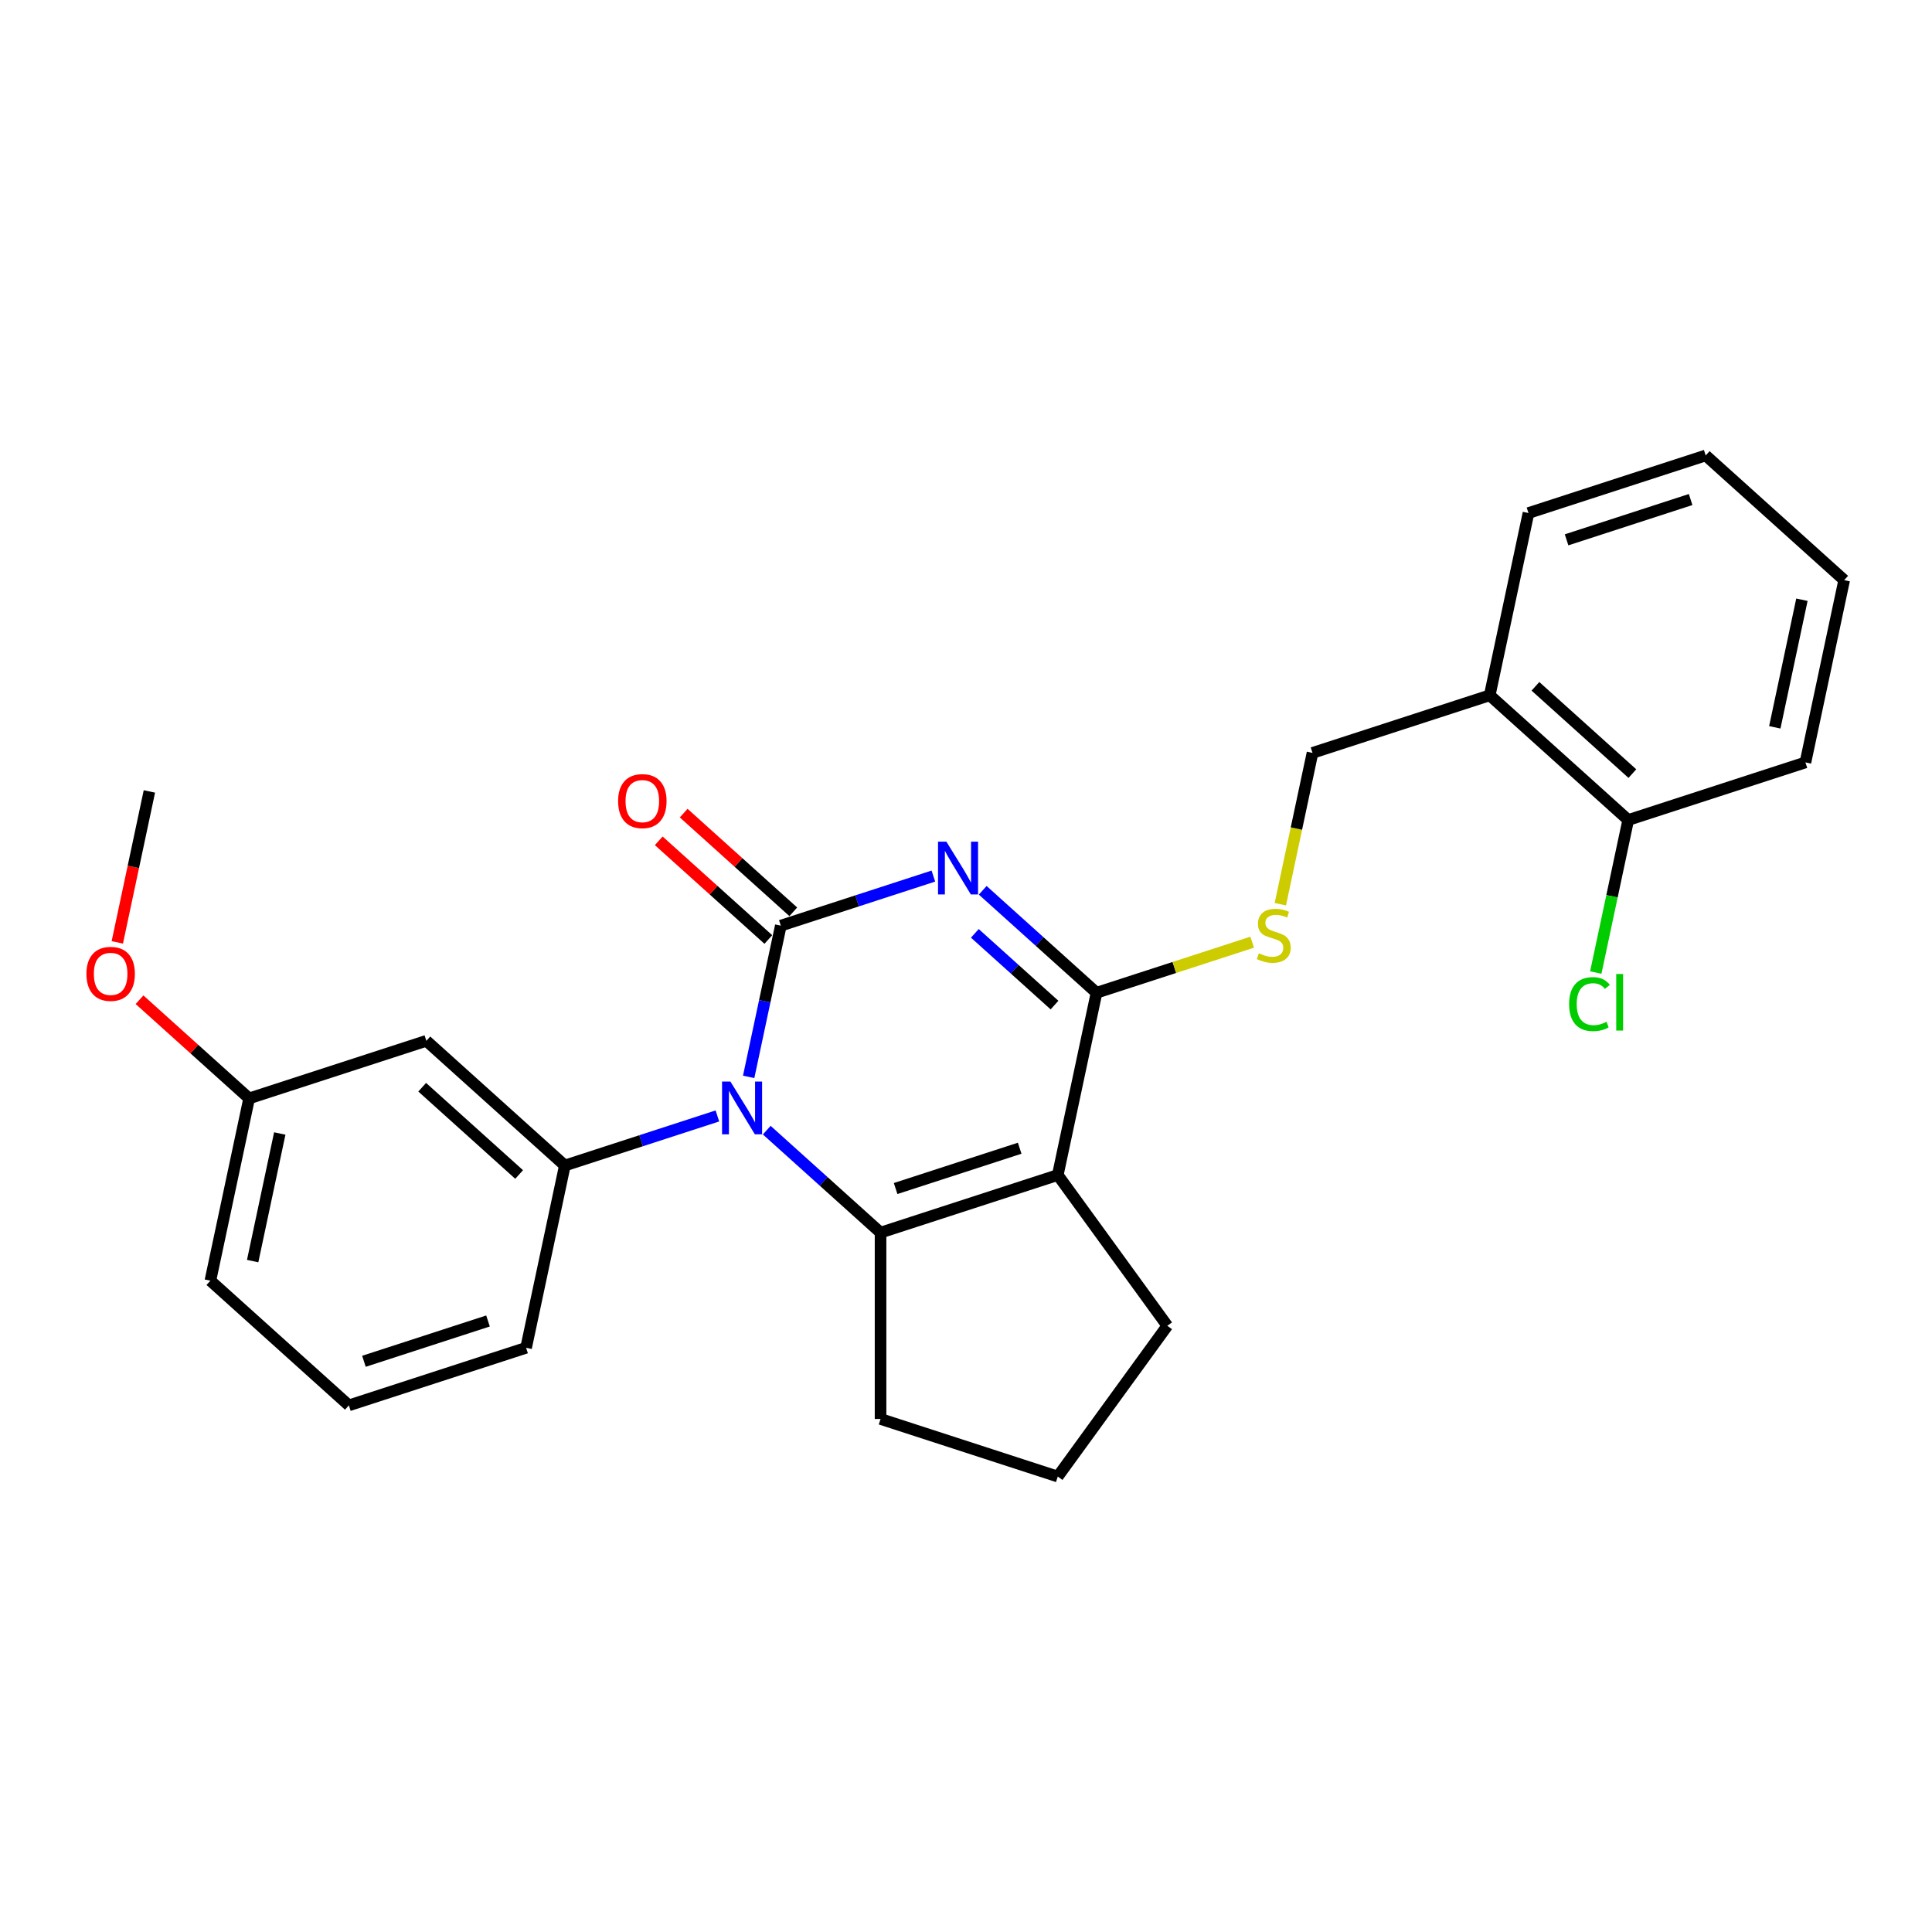 <?xml version='1.0' encoding='iso-8859-1'?>
<svg version='1.1' baseProfile='full'
              xmlns='http://www.w3.org/2000/svg'
                      xmlns:rdkit='http://www.rdkit.org/xml'
                      xmlns:xlink='http://www.w3.org/1999/xlink'
                  xml:space='preserve'
width='1000px' height='1000px' viewBox='0 0 1000 1000'>
<!-- END OF HEADER -->
<rect style='opacity:1.0;fill:#FFFFFF;stroke:none' width='1000' height='1000' x='0' y='0'> </rect>
<path class='bond-0' d='M 483.111,453.458 L 443.63,466.287' style='fill:none;fill-rule:evenodd;stroke:#0000FF;stroke-width:6px;stroke-linecap:butt;stroke-linejoin:miter;stroke-opacity:1' />
<path class='bond-0' d='M 443.63,466.287 L 404.148,479.115' style='fill:none;fill-rule:evenodd;stroke:#000000;stroke-width:6px;stroke-linecap:butt;stroke-linejoin:miter;stroke-opacity:1' />
<path class='bond-4' d='M 508.652,460.808 L 538.106,487.328' style='fill:none;fill-rule:evenodd;stroke:#0000FF;stroke-width:6px;stroke-linecap:butt;stroke-linejoin:miter;stroke-opacity:1' />
<path class='bond-4' d='M 538.106,487.328 L 567.56,513.849' style='fill:none;fill-rule:evenodd;stroke:#000000;stroke-width:6px;stroke-linecap:butt;stroke-linejoin:miter;stroke-opacity:1' />
<path class='bond-4' d='M 504.58,483.1 L 525.198,501.664' style='fill:none;fill-rule:evenodd;stroke:#0000FF;stroke-width:6px;stroke-linecap:butt;stroke-linejoin:miter;stroke-opacity:1' />
<path class='bond-4' d='M 525.198,501.664 L 545.816,520.229' style='fill:none;fill-rule:evenodd;stroke:#000000;stroke-width:6px;stroke-linecap:butt;stroke-linejoin:miter;stroke-opacity:1' />
<path class='bond-1' d='M 404.148,479.115 L 395.829,518.253' style='fill:none;fill-rule:evenodd;stroke:#000000;stroke-width:6px;stroke-linecap:butt;stroke-linejoin:miter;stroke-opacity:1' />
<path class='bond-1' d='M 395.829,518.253 L 387.51,557.391' style='fill:none;fill-rule:evenodd;stroke:#0000FF;stroke-width:6px;stroke-linecap:butt;stroke-linejoin:miter;stroke-opacity:1' />
<path class='bond-8' d='M 410.602,471.947 L 382.238,446.407' style='fill:none;fill-rule:evenodd;stroke:#000000;stroke-width:6px;stroke-linecap:butt;stroke-linejoin:miter;stroke-opacity:1' />
<path class='bond-8' d='M 382.238,446.407 L 353.874,420.868' style='fill:none;fill-rule:evenodd;stroke:#FF0000;stroke-width:6px;stroke-linecap:butt;stroke-linejoin:miter;stroke-opacity:1' />
<path class='bond-8' d='M 397.694,486.283 L 369.33,460.743' style='fill:none;fill-rule:evenodd;stroke:#000000;stroke-width:6px;stroke-linecap:butt;stroke-linejoin:miter;stroke-opacity:1' />
<path class='bond-8' d='M 369.33,460.743 L 340.966,435.204' style='fill:none;fill-rule:evenodd;stroke:#FF0000;stroke-width:6px;stroke-linecap:butt;stroke-linejoin:miter;stroke-opacity:1' />
<path class='bond-5' d='M 371.324,577.61 L 331.843,590.438' style='fill:none;fill-rule:evenodd;stroke:#0000FF;stroke-width:6px;stroke-linecap:butt;stroke-linejoin:miter;stroke-opacity:1' />
<path class='bond-5' d='M 331.843,590.438 L 292.362,603.266' style='fill:none;fill-rule:evenodd;stroke:#000000;stroke-width:6px;stroke-linecap:butt;stroke-linejoin:miter;stroke-opacity:1' />
<path class='bond-26' d='M 396.865,584.959 L 426.319,611.48' style='fill:none;fill-rule:evenodd;stroke:#0000FF;stroke-width:6px;stroke-linecap:butt;stroke-linejoin:miter;stroke-opacity:1' />
<path class='bond-26' d='M 426.319,611.48 L 455.774,638.001' style='fill:none;fill-rule:evenodd;stroke:#000000;stroke-width:6px;stroke-linecap:butt;stroke-linejoin:miter;stroke-opacity:1' />
<path class='bond-2' d='M 455.774,638.001 L 547.506,608.195' style='fill:none;fill-rule:evenodd;stroke:#000000;stroke-width:6px;stroke-linecap:butt;stroke-linejoin:miter;stroke-opacity:1' />
<path class='bond-2' d='M 463.572,615.183 L 527.785,594.319' style='fill:none;fill-rule:evenodd;stroke:#000000;stroke-width:6px;stroke-linecap:butt;stroke-linejoin:miter;stroke-opacity:1' />
<path class='bond-13' d='M 455.774,638.001 L 455.774,734.454' style='fill:none;fill-rule:evenodd;stroke:#000000;stroke-width:6px;stroke-linecap:butt;stroke-linejoin:miter;stroke-opacity:1' />
<path class='bond-3' d='M 547.506,608.195 L 567.56,513.849' style='fill:none;fill-rule:evenodd;stroke:#000000;stroke-width:6px;stroke-linecap:butt;stroke-linejoin:miter;stroke-opacity:1' />
<path class='bond-12' d='M 547.506,608.195 L 604.2,686.228' style='fill:none;fill-rule:evenodd;stroke:#000000;stroke-width:6px;stroke-linecap:butt;stroke-linejoin:miter;stroke-opacity:1' />
<path class='bond-6' d='M 567.56,513.849 L 607.842,500.761' style='fill:none;fill-rule:evenodd;stroke:#000000;stroke-width:6px;stroke-linecap:butt;stroke-linejoin:miter;stroke-opacity:1' />
<path class='bond-6' d='M 607.842,500.761 L 648.124,487.672' style='fill:none;fill-rule:evenodd;stroke:#CCCC00;stroke-width:6px;stroke-linecap:butt;stroke-linejoin:miter;stroke-opacity:1' />
<path class='bond-7' d='M 292.362,603.266 L 220.683,538.726' style='fill:none;fill-rule:evenodd;stroke:#000000;stroke-width:6px;stroke-linecap:butt;stroke-linejoin:miter;stroke-opacity:1' />
<path class='bond-7' d='M 268.702,607.921 L 218.526,562.743' style='fill:none;fill-rule:evenodd;stroke:#000000;stroke-width:6px;stroke-linecap:butt;stroke-linejoin:miter;stroke-opacity:1' />
<path class='bond-16' d='M 292.362,603.266 L 272.308,697.612' style='fill:none;fill-rule:evenodd;stroke:#000000;stroke-width:6px;stroke-linecap:butt;stroke-linejoin:miter;stroke-opacity:1' />
<path class='bond-10' d='M 662.7,468.013 L 671.024,428.855' style='fill:none;fill-rule:evenodd;stroke:#CCCC00;stroke-width:6px;stroke-linecap:butt;stroke-linejoin:miter;stroke-opacity:1' />
<path class='bond-10' d='M 671.024,428.855 L 679.347,389.697' style='fill:none;fill-rule:evenodd;stroke:#000000;stroke-width:6px;stroke-linecap:butt;stroke-linejoin:miter;stroke-opacity:1' />
<path class='bond-14' d='M 220.683,538.726 L 128.95,568.532' style='fill:none;fill-rule:evenodd;stroke:#000000;stroke-width:6px;stroke-linecap:butt;stroke-linejoin:miter;stroke-opacity:1' />
<path class='bond-9' d='M 771.08,359.892 L 679.347,389.697' style='fill:none;fill-rule:evenodd;stroke:#000000;stroke-width:6px;stroke-linecap:butt;stroke-linejoin:miter;stroke-opacity:1' />
<path class='bond-11' d='M 771.08,359.892 L 842.759,424.432' style='fill:none;fill-rule:evenodd;stroke:#000000;stroke-width:6px;stroke-linecap:butt;stroke-linejoin:miter;stroke-opacity:1' />
<path class='bond-11' d='M 794.74,355.237 L 844.915,400.415' style='fill:none;fill-rule:evenodd;stroke:#000000;stroke-width:6px;stroke-linecap:butt;stroke-linejoin:miter;stroke-opacity:1' />
<path class='bond-20' d='M 771.08,359.892 L 791.134,265.546' style='fill:none;fill-rule:evenodd;stroke:#000000;stroke-width:6px;stroke-linecap:butt;stroke-linejoin:miter;stroke-opacity:1' />
<path class='bond-15' d='M 842.759,424.432 L 834.368,463.908' style='fill:none;fill-rule:evenodd;stroke:#000000;stroke-width:6px;stroke-linecap:butt;stroke-linejoin:miter;stroke-opacity:1' />
<path class='bond-15' d='M 834.368,463.908 L 825.977,503.383' style='fill:none;fill-rule:evenodd;stroke:#00CC00;stroke-width:6px;stroke-linecap:butt;stroke-linejoin:miter;stroke-opacity:1' />
<path class='bond-21' d='M 842.759,424.432 L 934.492,394.626' style='fill:none;fill-rule:evenodd;stroke:#000000;stroke-width:6px;stroke-linecap:butt;stroke-linejoin:miter;stroke-opacity:1' />
<path class='bond-18' d='M 604.2,686.228 L 547.506,764.26' style='fill:none;fill-rule:evenodd;stroke:#000000;stroke-width:6px;stroke-linecap:butt;stroke-linejoin:miter;stroke-opacity:1' />
<path class='bond-27' d='M 455.774,734.454 L 547.506,764.26' style='fill:none;fill-rule:evenodd;stroke:#000000;stroke-width:6px;stroke-linecap:butt;stroke-linejoin:miter;stroke-opacity:1' />
<path class='bond-17' d='M 128.95,568.532 L 100.585,542.993' style='fill:none;fill-rule:evenodd;stroke:#000000;stroke-width:6px;stroke-linecap:butt;stroke-linejoin:miter;stroke-opacity:1' />
<path class='bond-17' d='M 100.585,542.993 L 72.221,517.453' style='fill:none;fill-rule:evenodd;stroke:#FF0000;stroke-width:6px;stroke-linecap:butt;stroke-linejoin:miter;stroke-opacity:1' />
<path class='bond-28' d='M 128.95,568.532 L 108.896,662.878' style='fill:none;fill-rule:evenodd;stroke:#000000;stroke-width:6px;stroke-linecap:butt;stroke-linejoin:miter;stroke-opacity:1' />
<path class='bond-28' d='M 144.811,586.695 L 130.773,652.737' style='fill:none;fill-rule:evenodd;stroke:#000000;stroke-width:6px;stroke-linecap:butt;stroke-linejoin:miter;stroke-opacity:1' />
<path class='bond-19' d='M 272.308,697.612 L 180.575,727.418' style='fill:none;fill-rule:evenodd;stroke:#000000;stroke-width:6px;stroke-linecap:butt;stroke-linejoin:miter;stroke-opacity:1' />
<path class='bond-19' d='M 252.587,683.737 L 188.374,704.601' style='fill:none;fill-rule:evenodd;stroke:#000000;stroke-width:6px;stroke-linecap:butt;stroke-linejoin:miter;stroke-opacity:1' />
<path class='bond-23' d='M 60.719,487.769 L 69.022,448.707' style='fill:none;fill-rule:evenodd;stroke:#FF0000;stroke-width:6px;stroke-linecap:butt;stroke-linejoin:miter;stroke-opacity:1' />
<path class='bond-23' d='M 69.022,448.707 L 77.325,409.646' style='fill:none;fill-rule:evenodd;stroke:#000000;stroke-width:6px;stroke-linecap:butt;stroke-linejoin:miter;stroke-opacity:1' />
<path class='bond-22' d='M 180.575,727.418 L 108.896,662.878' style='fill:none;fill-rule:evenodd;stroke:#000000;stroke-width:6px;stroke-linecap:butt;stroke-linejoin:miter;stroke-opacity:1' />
<path class='bond-24' d='M 791.134,265.546 L 882.866,235.74' style='fill:none;fill-rule:evenodd;stroke:#000000;stroke-width:6px;stroke-linecap:butt;stroke-linejoin:miter;stroke-opacity:1' />
<path class='bond-24' d='M 810.855,279.421 L 875.068,258.557' style='fill:none;fill-rule:evenodd;stroke:#000000;stroke-width:6px;stroke-linecap:butt;stroke-linejoin:miter;stroke-opacity:1' />
<path class='bond-29' d='M 934.492,394.626 L 954.545,300.28' style='fill:none;fill-rule:evenodd;stroke:#000000;stroke-width:6px;stroke-linecap:butt;stroke-linejoin:miter;stroke-opacity:1' />
<path class='bond-29' d='M 918.631,376.463 L 932.668,310.421' style='fill:none;fill-rule:evenodd;stroke:#000000;stroke-width:6px;stroke-linecap:butt;stroke-linejoin:miter;stroke-opacity:1' />
<path class='bond-25' d='M 882.866,235.74 L 954.545,300.28' style='fill:none;fill-rule:evenodd;stroke:#000000;stroke-width:6px;stroke-linecap:butt;stroke-linejoin:miter;stroke-opacity:1' />
<path  class='atom-0' d='M 489.843 435.651
L 498.794 450.119
Q 499.681 451.547, 501.109 454.132
Q 502.536 456.717, 502.614 456.871
L 502.614 435.651
L 506.24 435.651
L 506.24 462.967
L 502.498 462.967
L 492.891 447.148
Q 491.772 445.296, 490.576 443.175
Q 489.419 441.053, 489.072 440.397
L 489.072 462.967
L 485.522 462.967
L 485.522 435.651
L 489.843 435.651
' fill='#0000FF'/>
<path  class='atom-2' d='M 378.056 559.803
L 387.007 574.271
Q 387.895 575.698, 389.322 578.283
Q 390.75 580.868, 390.827 581.023
L 390.827 559.803
L 394.454 559.803
L 394.454 587.118
L 390.711 587.118
L 381.104 571.3
Q 379.986 569.448, 378.79 567.326
Q 377.632 565.204, 377.285 564.548
L 377.285 587.118
L 373.735 587.118
L 373.735 559.803
L 378.056 559.803
' fill='#0000FF'/>
<path  class='atom-7' d='M 651.577 493.419
Q 651.885 493.534, 653.159 494.074
Q 654.432 494.615, 655.821 494.962
Q 657.248 495.27, 658.637 495.27
Q 661.222 495.27, 662.727 494.036
Q 664.231 492.763, 664.231 490.563
Q 664.231 489.059, 663.46 488.133
Q 662.727 487.207, 661.569 486.705
Q 660.412 486.204, 658.483 485.625
Q 656.052 484.892, 654.586 484.198
Q 653.159 483.503, 652.117 482.037
Q 651.114 480.571, 651.114 478.102
Q 651.114 474.668, 653.429 472.546
Q 655.782 470.424, 660.412 470.424
Q 663.576 470.424, 667.164 471.929
L 666.276 474.899
Q 662.997 473.549, 660.528 473.549
Q 657.866 473.549, 656.399 474.668
Q 654.933 475.748, 654.972 477.639
Q 654.972 479.105, 655.705 479.992
Q 656.477 480.88, 657.557 481.381
Q 658.676 481.883, 660.528 482.461
Q 662.997 483.233, 664.463 484.005
Q 665.929 484.776, 666.971 486.358
Q 668.051 487.901, 668.051 490.563
Q 668.051 494.344, 665.505 496.389
Q 662.997 498.396, 658.791 498.396
Q 656.361 498.396, 654.509 497.855
Q 652.696 497.354, 650.535 496.466
L 651.577 493.419
' fill='#CCCC00'/>
<path  class='atom-9' d='M 319.93 414.652
Q 319.93 408.093, 323.171 404.428
Q 326.412 400.763, 332.469 400.763
Q 338.527 400.763, 341.767 404.428
Q 345.008 408.093, 345.008 414.652
Q 345.008 421.288, 341.729 425.069
Q 338.449 428.811, 332.469 428.811
Q 326.451 428.811, 323.171 425.069
Q 319.93 421.326, 319.93 414.652
M 332.469 425.725
Q 336.636 425.725, 338.874 422.947
Q 341.15 420.13, 341.15 414.652
Q 341.15 409.289, 338.874 406.588
Q 336.636 403.849, 332.469 403.849
Q 328.303 403.849, 326.026 406.55
Q 323.788 409.25, 323.788 414.652
Q 323.788 420.169, 326.026 422.947
Q 328.303 425.725, 332.469 425.725
' fill='#FF0000'/>
<path  class='atom-16' d='M 812.172 519.723
Q 812.172 512.932, 815.336 509.383
Q 818.538 505.795, 824.595 505.795
Q 830.228 505.795, 833.238 509.769
L 830.691 511.852
Q 828.492 508.959, 824.595 508.959
Q 820.467 508.959, 818.268 511.736
Q 816.107 514.476, 816.107 519.723
Q 816.107 525.124, 818.345 527.902
Q 820.622 530.68, 825.02 530.68
Q 828.029 530.68, 831.54 528.867
L 832.62 531.76
Q 831.193 532.686, 829.032 533.226
Q 826.872 533.766, 824.48 533.766
Q 818.538 533.766, 815.336 530.14
Q 812.172 526.513, 812.172 519.723
' fill='#00CC00'/>
<path  class='atom-16' d='M 836.556 504.136
L 840.105 504.136
L 840.105 533.419
L 836.556 533.419
L 836.556 504.136
' fill='#00CC00'/>
<path  class='atom-18' d='M 44.732 504.069
Q 44.732 497.51, 47.973 493.845
Q 51.214 490.18, 57.271 490.18
Q 63.328 490.18, 66.569 493.845
Q 69.81 497.51, 69.81 504.069
Q 69.81 510.705, 66.53 514.486
Q 63.251 518.229, 57.271 518.229
Q 51.252 518.229, 47.973 514.486
Q 44.732 510.744, 44.732 504.069
M 57.271 515.142
Q 61.438 515.142, 63.675 512.364
Q 65.952 509.548, 65.952 504.069
Q 65.952 498.706, 63.675 496.006
Q 61.438 493.266, 57.271 493.266
Q 53.104 493.266, 50.828 495.967
Q 48.59 498.668, 48.59 504.069
Q 48.59 509.586, 50.828 512.364
Q 53.104 515.142, 57.271 515.142
' fill='#FF0000'/>
</svg>
